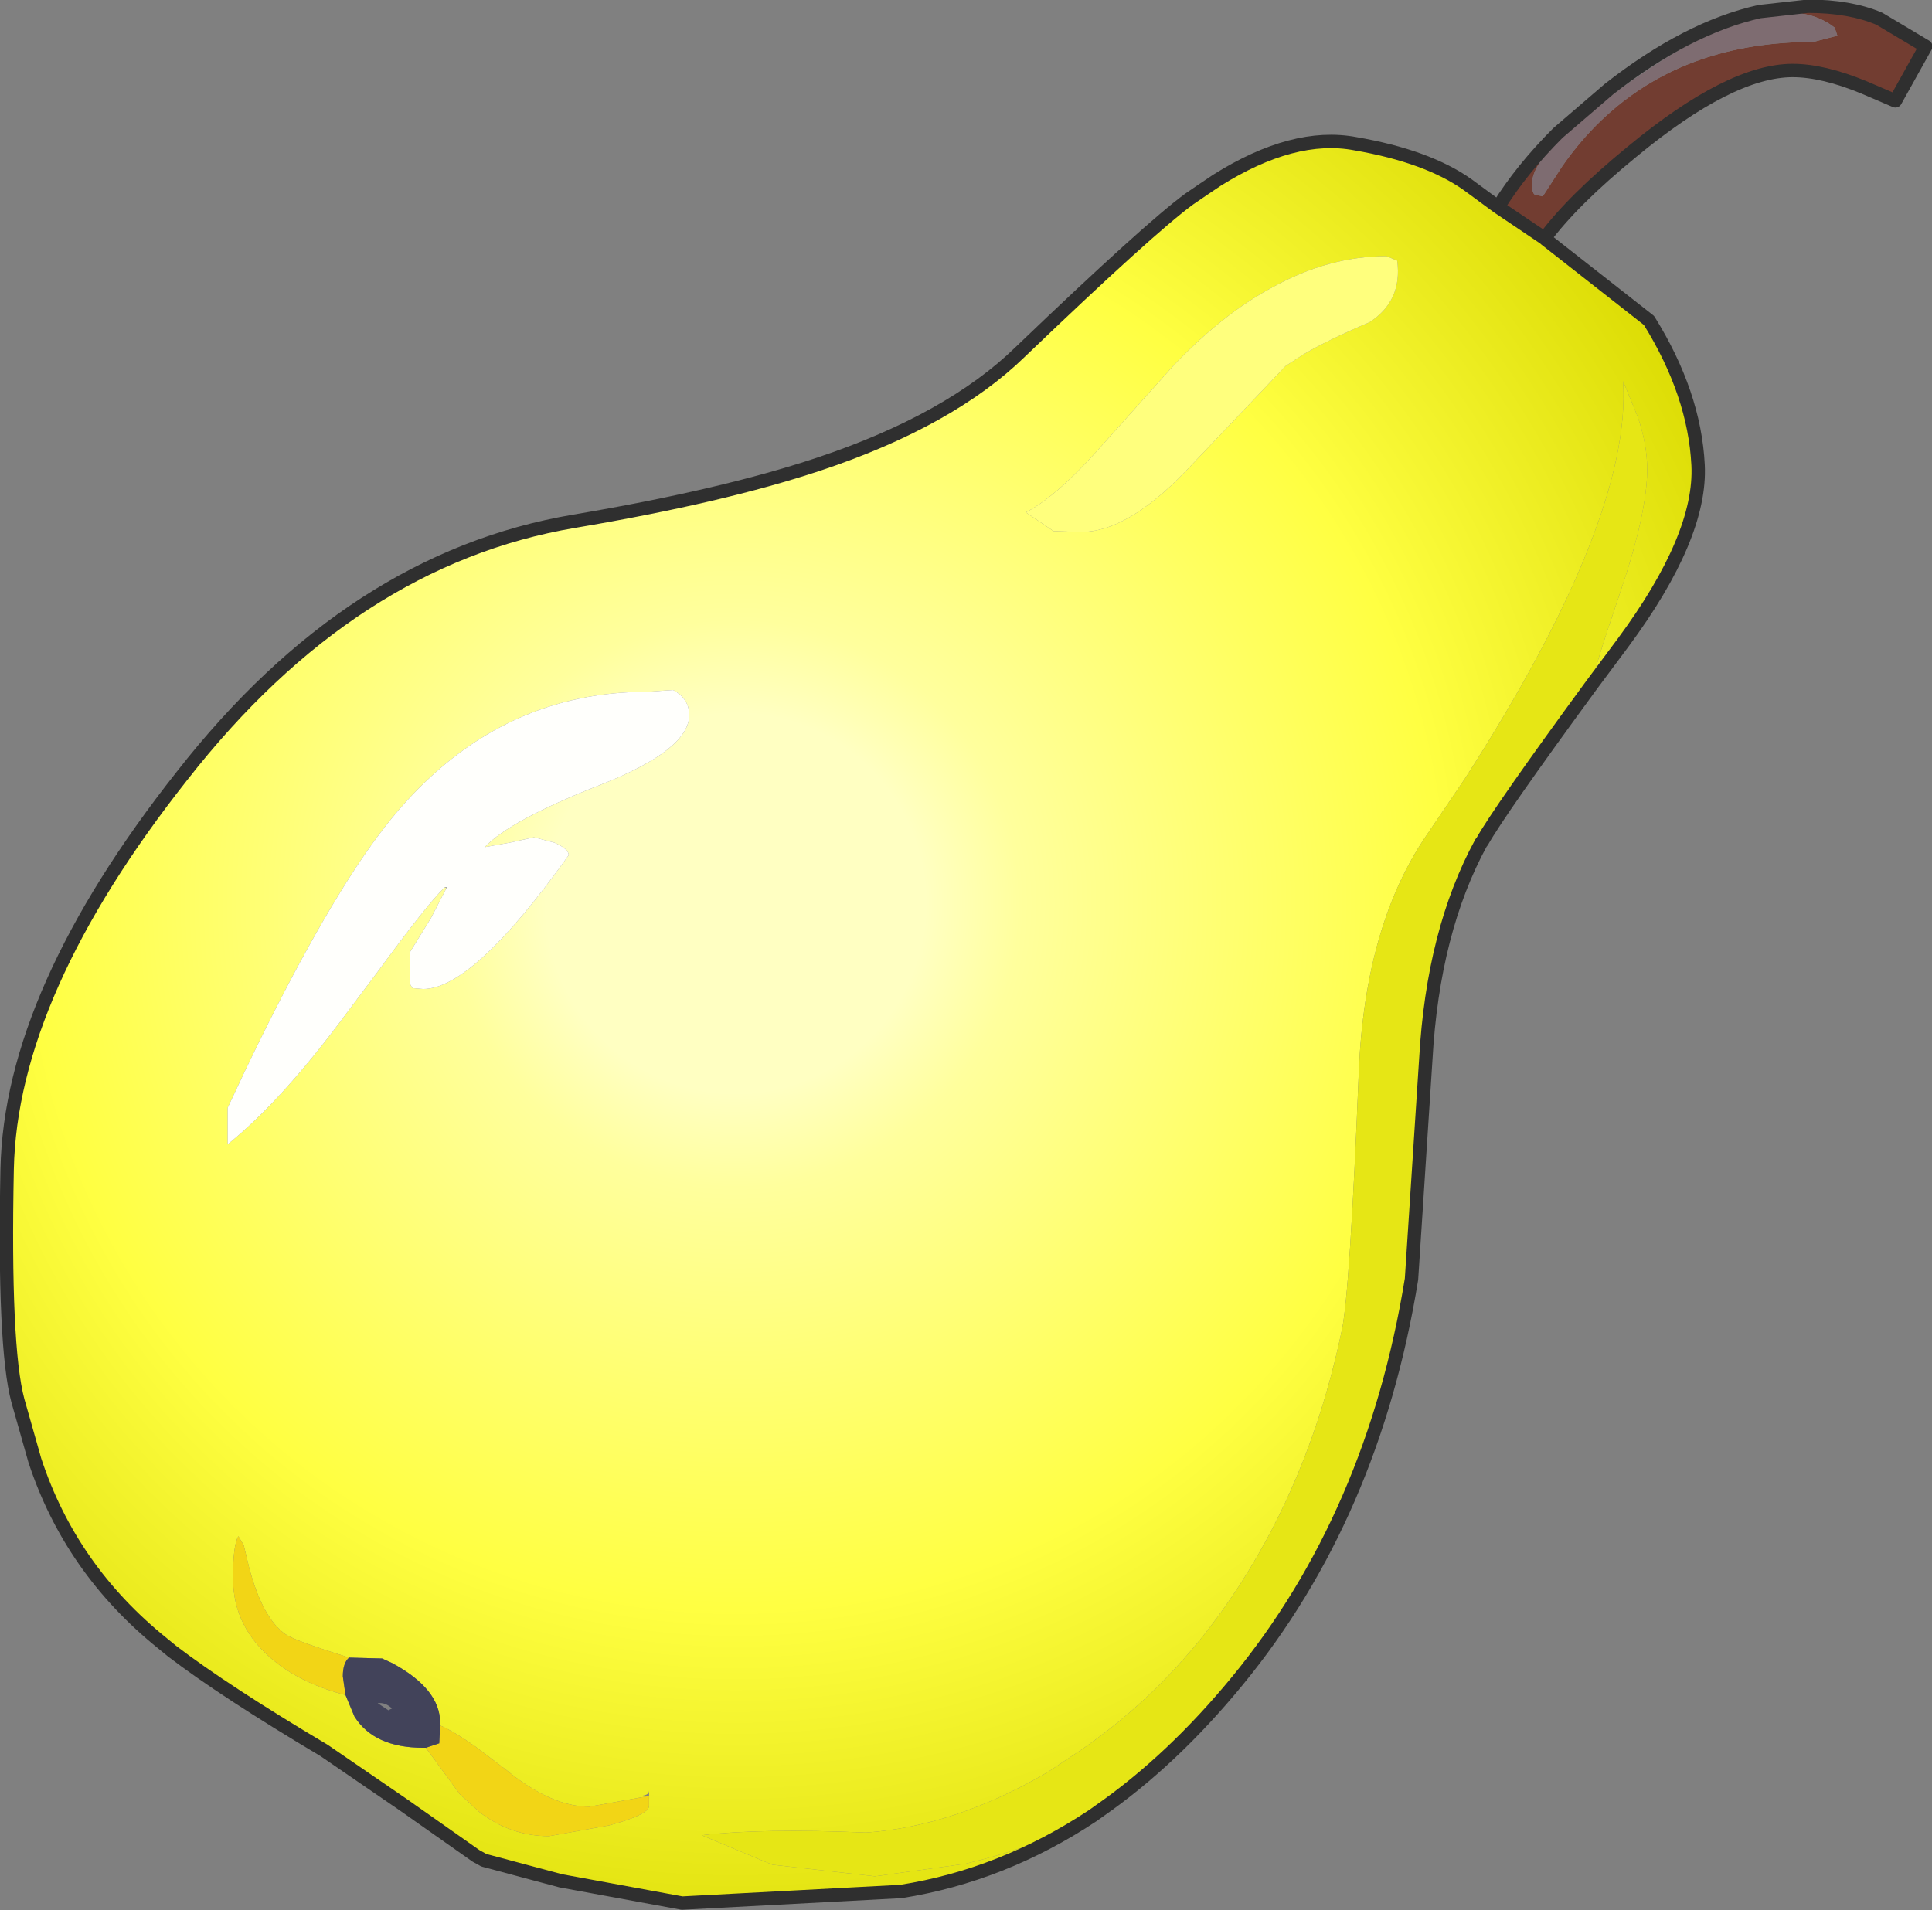 <?xml version="1.0" encoding="UTF-8" standalone="no"?>
<svg xmlns:xlink="http://www.w3.org/1999/xlink" height="107.0px" width="108.2px" xmlns="http://www.w3.org/2000/svg">
  <rect width="100%" height="100%" fill="#808080" stroke="none"/>
  <g transform="matrix(1.0, 0.0, 0.0, 1.0, 0.35, 0.35)">
    <path d="M98.2 0.3 L100.9 0.0 Q103.25 0.0 104.9 0.7 L107.5 2.25 105.8 5.3 104.05 4.55 Q101.75 3.6 100.05 3.6 96.55 3.6 91.05 8.15 87.75 10.85 86.15 13.0 L83.55 11.25 Q84.85 9.15 86.9 7.1 L87.15 7.3 Q85.45 8.9 85.45 9.95 85.45 10.45 85.6 10.55 L86.05 10.65 87.15 8.95 Q88.3 7.3 89.7 6.05 94.2 2.0 101.2 2.0 L102.55 1.65 102.4 1.2 Q100.8 -0.05 98.25 0.55 L98.2 0.3" fill="#723d31" fill-rule="evenodd" stroke="none"/>
    <path d="M98.25 0.55 Q100.8 -0.05 102.4 1.2 L102.55 1.65 101.2 2.0 Q94.2 2.0 89.7 6.05 88.3 7.3 87.15 8.95 L86.05 10.65 85.6 10.55 Q85.45 10.45 85.45 9.95 85.45 8.9 87.15 7.3 88.8 5.65 92.1 3.45 95.65 1.1 98.25 0.55" fill="#7e6c71" fill-rule="evenodd" stroke="none"/>
    <path d="M83.55 11.25 L86.15 13.0 86.2 13.05 92.0 17.6 Q94.55 21.7 94.75 25.7 94.95 29.7 90.55 35.65 L88.8 38.0 Q88.9 37.2 90.35 32.95 91.9 28.4 91.9 25.95 91.9 24.5 91.35 22.95 L90.55 21.0 Q91.05 28.7 81.7 43.25 L79.6 46.35 Q76.1 51.4 75.75 59.65 75.25 72.05 74.8 74.15 73.35 81.1 70.1 86.75 66.2 93.55 60.15 97.7 L58.35 98.9 Q53.15 101.95 48.15 102.3 42.3 102.05 38.95 102.45 L42.9 104.1 48.65 104.75 53.7 104.05 Q58.1 103.0 60.85 101.35 55.8 104.7 50.1 105.6 L37.85 106.25 31.05 105.0 26.75 103.85 26.3 103.6 22.25 100.75 17.8 97.7 Q12.25 94.4 9.3 92.15 L8.75 91.7 Q3.6 87.55 1.6 81.45 L0.65 78.1 Q-0.15 75.1 0.05 65.15 0.25 55.25 9.85 43.1 19.35 30.95 31.8 28.85 40.1 27.45 45.5 25.65 52.85 23.2 56.8 19.35 64.0 12.45 66.25 10.8 67.05 10.25 67.8 9.75 72.1 7.05 75.55 7.7 79.6 8.4 81.85 10.0 L83.55 11.25 M72.65 19.5 Q74.0 18.7 76.35 17.7 78.2 16.5 77.9 14.25 L77.3 14.0 Q74.05 14.0 70.9 15.75 68.1 17.25 65.35 20.15 L61.05 24.95 Q58.75 27.5 57.1 28.35 L58.65 29.4 60.2 29.45 Q62.75 29.45 66.0 26.1 L71.65 20.15 72.65 19.5 M24.65 49.4 L23.8 51.05 22.6 53.0 22.6 54.75 22.75 55.0 23.35 55.05 Q26.15 55.05 31.5 47.55 31.5 47.2 30.7 46.85 L29.55 46.55 28.2 46.85 26.8 47.1 Q28.2 45.6 33.3 43.6 38.25 41.65 38.25 39.7 38.25 38.8 37.35 38.3 L35.9 38.4 Q27.95 38.4 22.35 44.6 20.9 46.2 19.35 48.6 16.2 53.5 12.4 61.7 L12.4 63.75 Q15.45 61.3 19.1 56.35 L20.9 53.95 Q23.5 50.4 24.55 49.35 L24.65 49.4 M19.2 92.5 Q16.15 91.55 15.65 91.2 14.35 90.3 13.6 87.45 L13.3 86.2 13.0 85.7 Q12.7 86.2 12.7 88.0 L12.7 88.05 Q12.7 90.9 15.15 92.8 16.7 94.0 19.0 94.6 L19.5 95.8 Q20.6 97.55 23.35 97.55 L23.5 97.55 25.4 100.15 26.5 101.15 Q28.25 102.5 30.4 102.5 L33.75 101.9 Q36.0 101.3 36.0 100.8 L36.0 100.25 32.65 100.85 Q30.5 100.85 27.95 98.75 L26.3 97.5 Q25.1 96.65 24.3 96.3 L24.3 96.15 Q24.3 94.25 21.6 92.8 L21.05 92.55 19.2 92.5 M36.0 100.25 L36.0 99.95 Q36.0 100.25 35.4 100.25 L36.0 100.25" fill="url(#gradient0)" fill-rule="evenodd" stroke="none"/>
    <path d="M88.8 38.0 Q83.6 45.1 82.65 46.8 L82.6 46.85 Q79.9 51.8 79.5 59.0 L78.7 71.3 Q76.55 84.55 68.95 93.8 65.3 98.25 61.2 101.1 L60.85 101.35 Q58.1 103.0 53.7 104.05 L48.65 104.75 42.9 104.1 38.95 102.45 Q42.3 102.05 48.15 102.3 53.15 101.95 58.35 98.9 L60.15 97.7 Q66.2 93.55 70.1 86.75 73.35 81.1 74.8 74.15 75.25 72.05 75.75 59.65 76.1 51.4 79.6 46.35 L81.7 43.25 Q91.05 28.7 90.55 21.0 L91.35 22.95 Q91.9 24.5 91.9 25.95 91.9 28.4 90.35 32.95 88.9 37.2 88.8 38.0" fill="#e6e615" fill-rule="evenodd" stroke="none"/>
    <path d="M72.65 19.5 L71.65 20.15 66.0 26.1 Q62.75 29.45 60.2 29.45 L58.65 29.4 57.1 28.35 Q58.75 27.5 61.05 24.95 L65.35 20.15 Q68.1 17.25 70.9 15.75 74.05 14.0 77.3 14.0 L77.9 14.25 Q78.2 16.5 76.35 17.7 74.0 18.7 72.65 19.5" fill="#ffff7d" fill-rule="evenodd" stroke="none"/>
    <path d="M24.55 49.35 Q23.5 50.4 20.9 53.95 L19.1 56.35 Q15.45 61.3 12.4 63.75 L12.4 61.7 Q16.2 53.5 19.35 48.6 20.9 46.2 22.35 44.6 27.95 38.4 35.9 38.4 L37.35 38.3 Q38.25 38.8 38.25 39.7 38.25 41.65 33.3 43.6 28.2 45.6 26.8 47.1 L28.2 46.85 29.55 46.55 30.7 46.85 Q31.5 47.2 31.5 47.55 26.15 55.05 23.35 55.05 L22.75 55.0 22.6 54.75 22.6 53.0 23.8 51.05 24.65 49.4 24.7 49.35 24.55 49.35" fill="#fffffc" fill-rule="evenodd" stroke="none"/>
    <path d="M19.0 94.6 Q16.7 94.0 15.15 92.8 12.7 90.9 12.7 88.05 L12.7 88.0 Q12.7 86.2 13.0 85.7 L13.3 86.2 13.6 87.45 Q14.35 90.3 15.65 91.2 16.15 91.55 19.2 92.5 18.85 92.8 18.85 93.55 L19.0 94.6 M24.3 96.3 Q25.1 96.65 26.3 97.5 L27.95 98.75 Q30.5 100.85 32.65 100.85 L36.0 100.25 36.0 100.8 Q36.0 101.3 33.75 101.9 L30.4 102.5 Q28.25 102.5 26.5 101.15 L25.4 100.15 23.5 97.55 24.25 97.3 24.3 96.3" fill="#f2d516" fill-rule="evenodd" stroke="none"/>
    <path d="M19.0 94.6 L18.85 93.55 Q18.85 92.8 19.2 92.5 L21.05 92.55 21.6 92.8 Q24.3 94.25 24.3 96.15 L24.3 96.3 24.25 97.3 23.5 97.55 23.35 97.55 Q20.6 97.55 19.5 95.8 L19.0 94.6 M20.8 95.05 L21.4 95.45 21.6 95.35 Q21.25 95.0 20.8 95.05" fill="#42435a" fill-rule="evenodd" stroke="none"/>
    <path d="M86.15 13.0 Q87.75 10.85 91.05 8.15 96.55 3.6 100.05 3.6 101.75 3.6 104.05 4.55 L105.8 5.3 107.5 2.25 104.9 0.7 Q103.25 0.0 100.9 0.0 L98.2 0.3 Q94.15 1.2 89.75 4.65 L86.9 7.1 Q84.85 9.15 83.55 11.25 L86.15 13.0 86.2 13.05 92.0 17.6 Q94.55 21.7 94.75 25.7 94.95 29.7 90.55 35.65 L88.8 38.0 Q83.6 45.1 82.65 46.8 L82.6 46.85 Q79.9 51.8 79.5 59.0 L78.7 71.3 Q76.55 84.55 68.95 93.8 65.3 98.25 61.2 101.1 L60.85 101.35 Q55.8 104.7 50.1 105.6 L37.85 106.25 31.05 105.0 26.75 103.85 26.3 103.6 22.25 100.75 17.8 97.7 Q12.25 94.4 9.3 92.15 L8.75 91.7 Q3.6 87.55 1.6 81.45 L0.65 78.1 Q-0.15 75.1 0.05 65.15 0.25 55.25 9.85 43.1 19.35 30.95 31.8 28.85 40.1 27.45 45.5 25.65 52.85 23.2 56.8 19.35 64.0 12.45 66.25 10.8 67.05 10.25 67.8 9.75 72.1 7.05 75.55 7.7 79.6 8.4 81.85 10.0 L83.55 11.25" fill="none" stroke="#2f2f2f" stroke-linecap="round" stroke-linejoin="round" stroke-width="0.75"/>
  </g>
  <defs>
    <radialGradient cx="0" cy="0" gradientTransform="matrix(0.075, 0.0, 0.0, 0.075, 40.85, 50.25)" gradientUnits="userSpaceOnUse" id="gradient0" r="819.2" spreadMethod="pad">
      <stop offset="0.173" stop-color="#ffffc2"/>
      <stop offset="0.259" stop-color="#ffff9d"/>
      <stop offset="0.643" stop-color="#ffff42"/>
      <stop offset="1.0" stop-color="#dbdb02"/>
    </radialGradient>
  </defs>
</svg>
